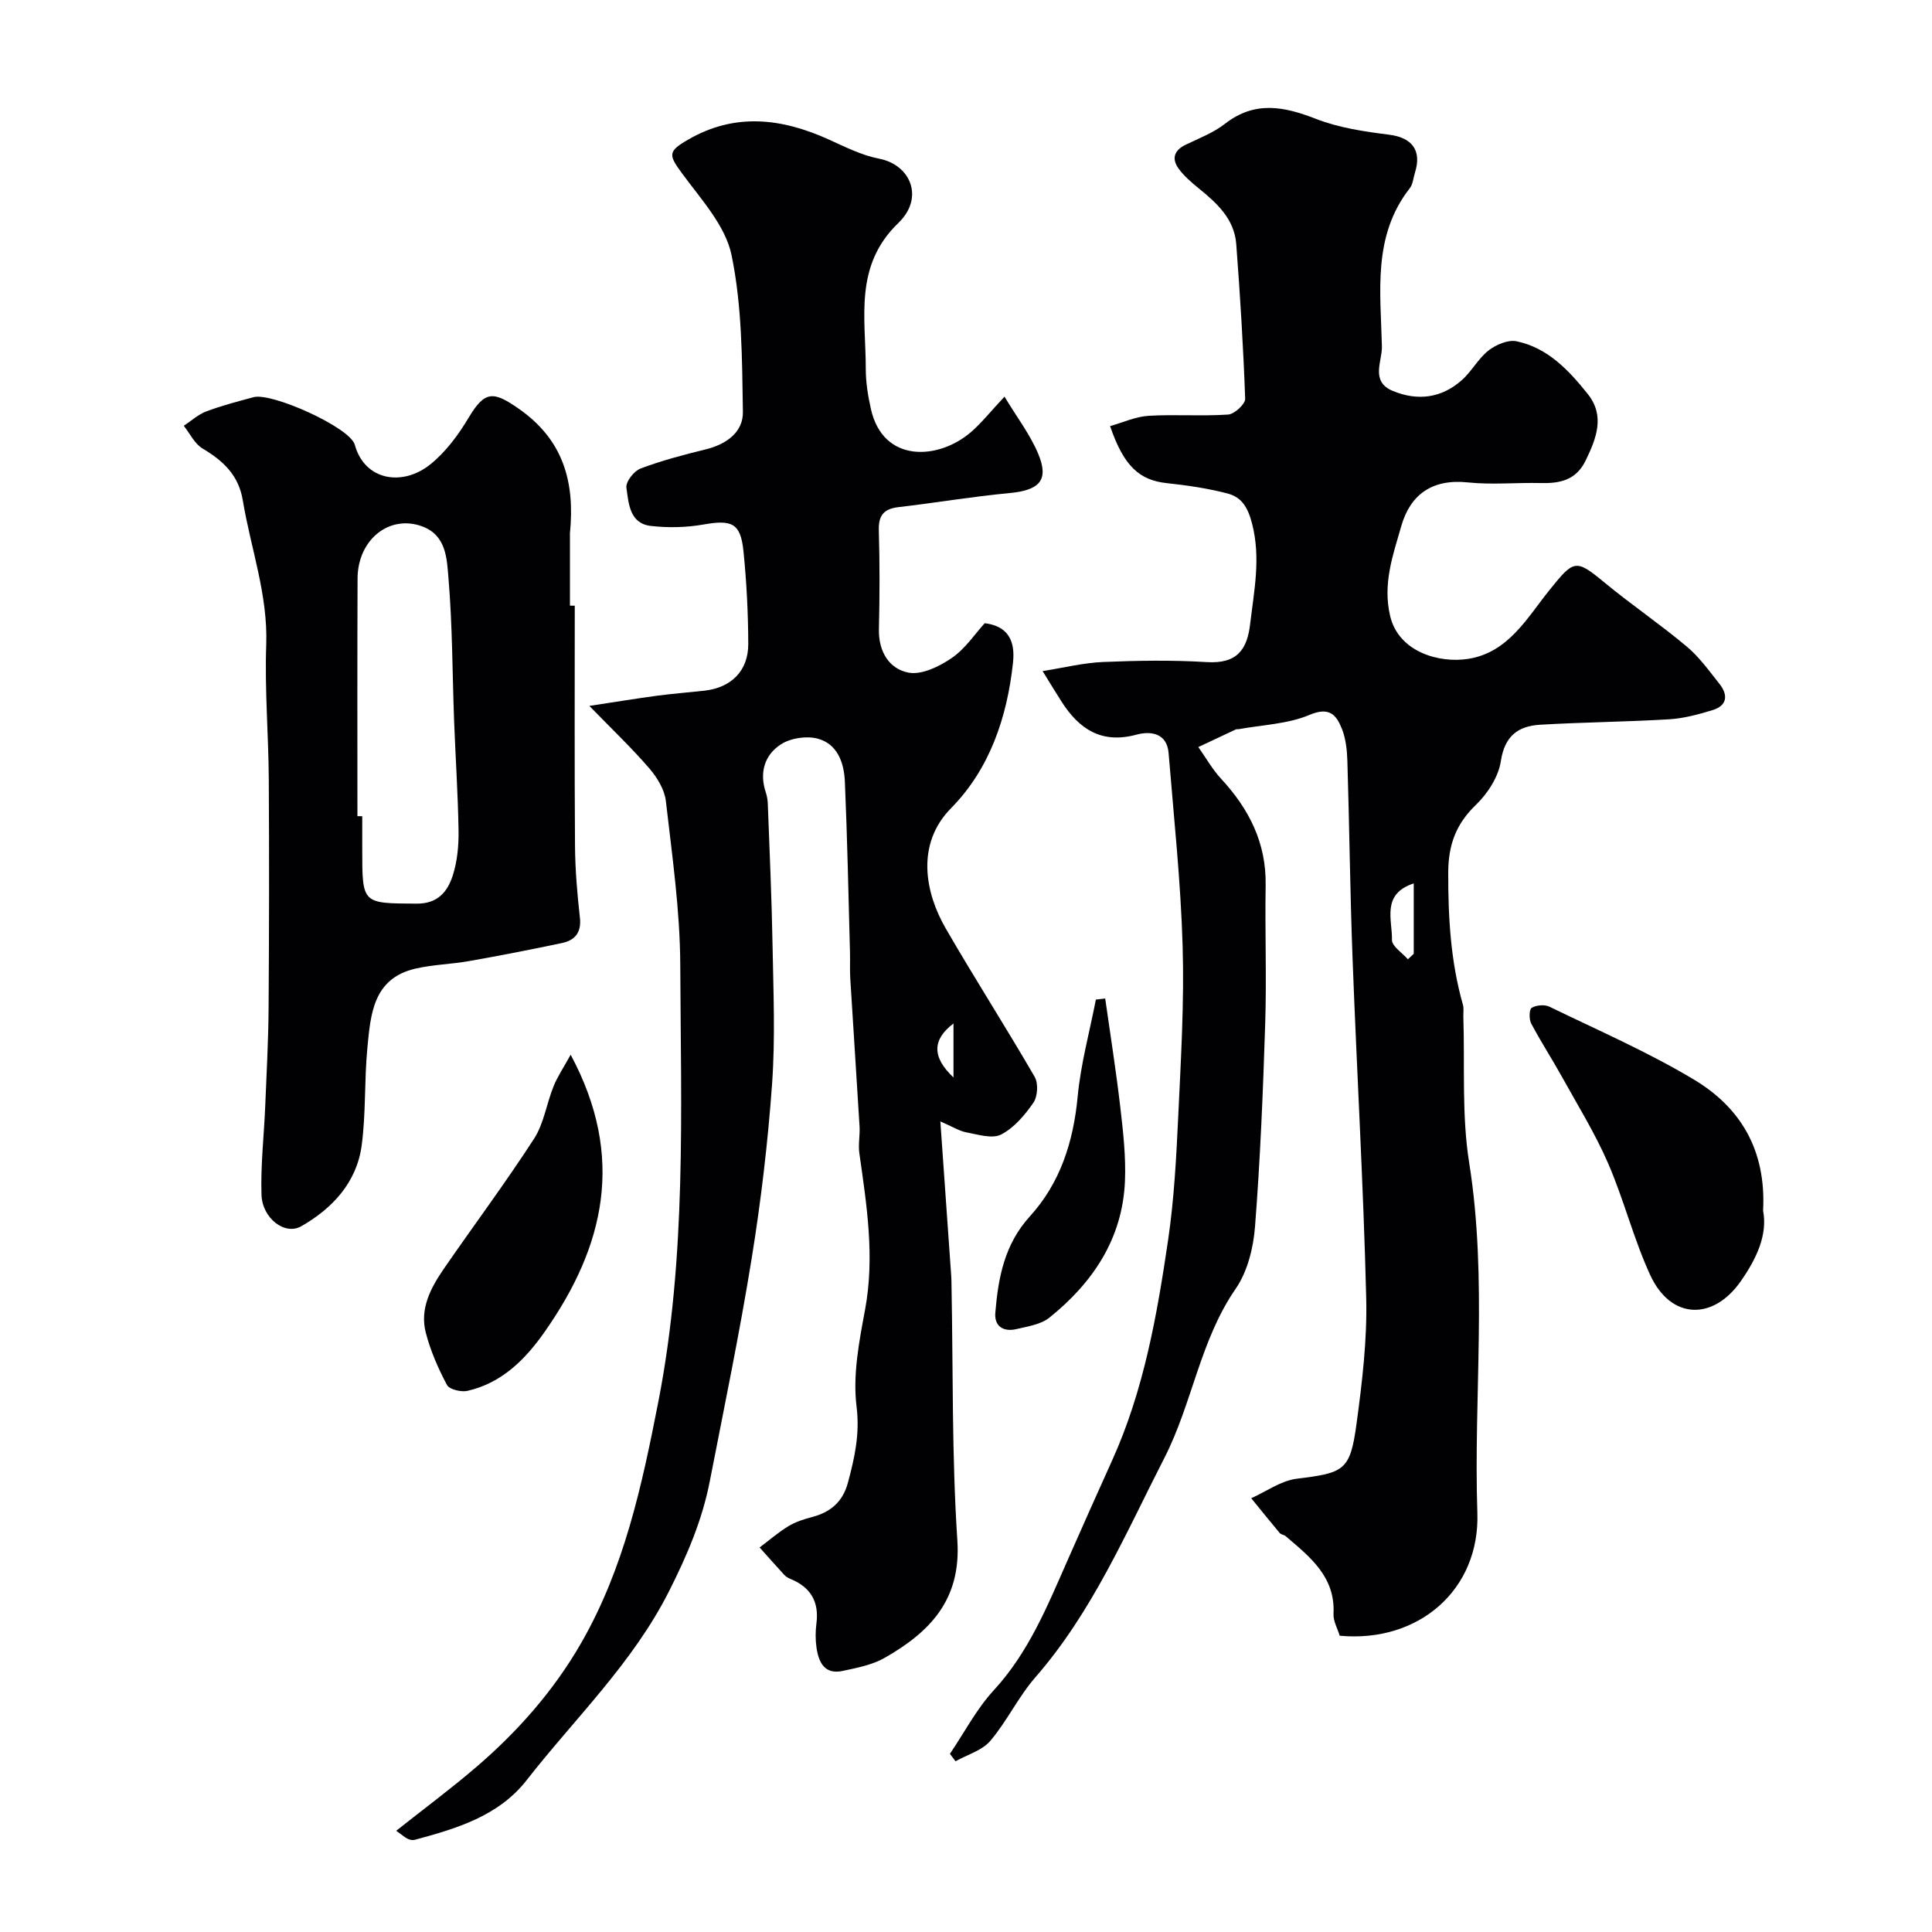 <svg enable-background="new 0 0 400 400" viewBox="0 0 400 400" xmlns="http://www.w3.org/2000/svg"><g fill="#010103"><path d="m277.37 338.66c-.44-1.47-1.36-3.03-1.28-4.54.39-7.7-4.88-11.77-9.89-16.06-.36-.31-.99-.34-1.27-.69-1.99-2.37-3.92-4.78-5.88-7.18 3.12-1.39 6.14-3.62 9.39-4.03 9.87-1.22 11.09-1.65 12.41-11.35 1.17-8.62 2.22-17.39 2.01-26.06-.58-23.48-1.95-46.93-2.83-70.4-.51-13.59-.65-27.2-1.07-40.79-.07-2.26-.32-4.65-1.15-6.71-1.15-2.87-2.6-4.57-6.69-2.84-4.52 1.91-9.79 2.06-14.73 2.97-.16.03-.36-.04-.5.03-2.6 1.21-5.2 2.44-7.79 3.66 1.56 2.2 2.9 4.61 4.72 6.57 5.79 6.25 9.36 13.28 9.22 22.03-.16 9.53.21 19.07-.09 28.59-.45 14.04-1.02 28.09-2.11 42.09-.34 4.41-1.56 9.33-4.01 12.88-7.4 10.72-8.97 23.72-14.75 35-8.02 15.67-14.95 31.94-26.72 45.44-3.52 4.03-5.86 9.08-9.33 13.16-1.7 2-4.76 2.85-7.2 4.22-.39-.51-.78-1.03-1.16-1.54 2.99-4.41 5.5-9.27 9.07-13.15 7.17-7.78 11.03-17.25 15.17-26.65 3.07-6.98 6.18-13.94 9.32-20.89 6.59-14.55 9.32-30.11 11.62-45.72 1.24-8.45 1.69-17.04 2.09-25.58.55-11.76 1.26-23.54.91-35.29-.39-13.31-1.82-26.59-2.9-39.88-.34-4.23-3.76-4.63-6.65-3.85-7.25 1.97-11.89-1.15-15.54-6.87-1.14-1.78-2.23-3.59-3.9-6.29 4.49-.71 8.47-1.71 12.49-1.88 7.15-.3 14.35-.42 21.48.02 6.33.39 8.39-2.61 9.01-7.96.8-6.81 2.22-13.57.4-20.66-.88-3.44-2.17-5.53-5.13-6.3-4.09-1.06-8.32-1.68-12.53-2.13-5.65-.61-8.89-3.45-11.75-11.81 2.71-.76 5.3-1.97 7.96-2.13 5.48-.33 11.01.11 16.48-.26 1.3-.09 3.57-2.17 3.53-3.27-.38-10.69-1.04-21.38-1.85-32.05-.4-5.17-3.99-8.45-7.76-11.51-1.5-1.22-3.02-2.52-4.15-4.06-1.49-2.04-1-3.8 1.43-4.97 2.78-1.34 5.76-2.48 8.16-4.35 6.17-4.79 12.17-3.6 18.82-1.01 4.76 1.86 10.04 2.63 15.16 3.28 4.7.59 6.81 3.22 5.34 7.86-.34 1.08-.41 2.38-1.07 3.22-7.76 9.91-6.03 21.53-5.77 32.78.07 3.04-2.44 7.24 2.24 9.18 5.12 2.13 10.05 1.52 14.25-2.18 2.08-1.82 3.43-4.5 5.59-6.19 1.54-1.2 4.04-2.27 5.8-1.9 6.46 1.34 10.84 6.03 14.75 10.93 3.57 4.48 1.81 9.1-.42 13.7-2.01 4.17-5.37 4.82-9.41 4.72-5-.12-10.04.39-14.98-.13-7.35-.78-11.93 2.45-13.82 9.07-1.71 5.98-3.87 11.87-2.3 18.57 1.75 7.47 10.15 9.84 16.17 8.89 8.34-1.32 12.2-8.52 16.85-14.28 5.03-6.23 5.38-6.47 11.33-1.55 5.54 4.58 11.51 8.63 17.02 13.24 2.62 2.19 4.68 5.08 6.83 7.79 1.8 2.27 1.61 4.47-1.41 5.4-2.92.9-5.96 1.72-8.99 1.91-8.91.54-17.86.6-26.77 1.13-4.5.27-7.31 2.3-8.1 7.51-.49 3.25-2.72 6.73-5.17 9.08-4.15 3.99-5.71 8.31-5.73 14.01-.02 9.28.49 18.4 3.04 27.36.22.78.07 1.66.09 2.49.33 10.1-.37 20.36 1.21 30.26 3.84 24.12.89 48.29 1.69 72.42.56 15.98-12.16 27-28.5 25.48zm14.12-140.05c.4-.38.81-.76 1.21-1.14 0-4.73 0-9.46 0-14.57-6.77 2.21-4.41 7.58-4.51 11.69-.03 1.31 2.14 2.68 3.3 4.02z"/><path d="m194.69 232.18c.82 11.62 1.53 21.8 2.25 31.98.05.66.05 1.33.06 2 .34 17.6.05 35.24 1.21 52.78.81 12.33-5.73 18.97-15.03 24.29-2.59 1.48-5.75 2.08-8.73 2.72-3.73.8-4.96-1.79-5.4-4.82-.24-1.63-.23-3.35-.02-4.99.6-4.55-1.23-7.56-5.42-9.26-.45-.18-.91-.47-1.24-.82-1.72-1.87-3.4-3.78-5.1-5.67 1.98-1.49 3.86-3.13 5.96-4.41 1.5-.91 3.27-1.47 4.99-1.92 3.8-1.01 6.29-3.19 7.33-7.08 1.39-5.18 2.5-10.07 1.79-15.78-.81-6.51.53-13.44 1.76-20.03 2.04-10.95.35-21.63-1.18-32.39-.26-1.82.15-3.72.04-5.57-.61-10.2-1.3-20.4-1.92-30.61-.11-1.83-.01-3.67-.06-5.5-.32-11.77-.55-23.54-1.06-35.3-.17-3.88-1.54-7.83-5.7-8.89-2.31-.59-5.56-.09-7.56 1.21-3.38 2.19-4.48 5.87-3.1 9.97.26.77.38 1.61.41 2.42.36 9.77.81 19.53.98 29.3.17 9.53.58 19.1-.1 28.59-.86 12.08-2.29 24.16-4.22 36.12-2.49 15.44-5.68 30.77-8.67 46.13-1.56 8.03-4.69 15.36-8.42 22.75-7.53 14.94-19.46 26.3-29.51 39.17-5.8 7.43-14.5 10.01-23.17 12.35-.44.12-1.02-.01-1.44-.21-.58-.27-1.07-.73-2.39-1.67 5.86-4.64 11.33-8.7 16.48-13.11 8.63-7.39 16.11-15.85 21.79-25.72 8.92-15.5 12.59-32.54 16-49.99 5.87-30.07 4.67-60.29 4.54-90.51-.05-11.3-1.69-22.6-2.98-33.86-.27-2.37-1.81-4.89-3.42-6.76-3.58-4.16-7.58-7.96-12.42-12.94 5.62-.85 9.82-1.55 14.03-2.11 3.25-.43 6.52-.68 9.78-1.04 5.55-.62 9.11-4.1 9.09-9.68-.02-6.43-.35-12.87-1-19.27-.59-5.75-2.42-6.49-8.25-5.46-3.56.63-7.33.71-10.92.3-4.43-.51-4.6-4.71-5.06-7.93-.17-1.2 1.56-3.44 2.91-3.95 4.37-1.65 8.92-2.85 13.47-3.96 4.28-1.04 7.81-3.55 7.74-7.77-.17-10.86-.17-21.92-2.35-32.46-1.26-6.1-6.32-11.57-10.24-16.91-2.8-3.82-3.01-4.54 1.23-6.99 9.7-5.63 19.35-4.45 29.07-.07 3.41 1.54 6.86 3.3 10.47 4 6.51 1.24 9.46 8.06 4 13.32-9.25 8.9-6.73 19.7-6.74 30.22 0 2.76.45 5.57 1.06 8.28 2.52 11.27 13.97 10.58 20.67 4.83 2.26-1.94 4.13-4.34 6.99-7.38 2.61 4.33 5.3 7.84 6.96 11.78 2.33 5.54.31 7.61-6.04 8.2-7.64.71-15.21 2.01-22.83 2.89-3.04.35-4.2 1.67-4.11 4.8.2 6.83.18 13.67.02 20.49-.1 4.61 2.12 8.22 6.13 8.98 2.74.52 6.41-1.28 8.98-3.05 2.8-1.93 4.81-5.01 6.79-7.18 5.94.72 6.19 5.15 5.85 8.26-1.21 11.2-4.81 21.91-12.79 30.01-7.41 7.51-5.36 17.59-1.14 24.9 5.98 10.35 12.45 20.43 18.44 30.77.77 1.34.6 4.06-.28 5.34-1.77 2.56-4.01 5.21-6.68 6.58-1.86.95-4.81-.01-7.21-.45-1.5-.29-2.86-1.18-5.37-2.26zm2.72-20.28c-4.32 3.28-4.58 6.86 0 11.18 0-4.12 0-7.72 0-11.18z"/><path d="m119 125.4c0 16.59-.07 33.19.05 49.78.04 4.93.46 9.88 1.01 14.79.35 3.11-1.02 4.71-3.73 5.28-6.36 1.34-12.74 2.59-19.15 3.72-3.7.66-7.51.73-11.16 1.57-8.8 2.03-9.29 9.48-9.96 16.43-.65 6.73-.28 13.58-1.19 20.26-1.05 7.62-6.07 12.98-12.51 16.66-3.38 1.93-8.07-1.65-8.22-6.54-.2-6.08.52-12.19.77-18.29.28-6.78.65-13.57.7-20.36.11-15.78.13-31.57.04-47.35-.06-9.28-.86-18.58-.53-27.84.37-10.38-3.2-19.95-4.85-29.91-.86-5.22-4.05-8.19-8.32-10.73-1.65-.98-2.62-3.1-3.9-4.71 1.54-1.02 2.97-2.34 4.65-2.98 3.19-1.2 6.51-2.06 9.8-2.95 3.76-1.02 19.98 6.27 20.96 9.86 2.02 7.4 9.86 8.71 15.65 4.04 3.18-2.56 5.79-6.09 7.91-9.64 3.36-5.63 5.12-5.54 10.35-1.89 9.36 6.51 11.67 15.31 10.63 25.8-.02.16 0 .33 0 .5v14.49c.33.01.67.01 1 .01zm-45 43.58c.33 0 .67 0 1 .01v6.99c0 11.22 0 11.04 11.25 11.11 4.39.03 6.41-2.48 7.49-5.83.93-2.9 1.24-6.13 1.2-9.2-.12-7.59-.63-15.17-.92-22.76-.37-9.91-.34-19.86-1.18-29.73-.33-3.88-.42-8.73-5.41-10.58-6.8-2.52-13.37 2.71-13.4 10.79-.07 16.41-.03 32.81-.03 49.2z"/><path d="m365.03 250.64c.95 4.96-1.29 9.86-4.62 14.62-5.75 8.22-14.48 7.96-18.74-1.25-3.45-7.49-5.46-15.64-8.75-23.21-2.7-6.21-6.31-12.03-9.6-17.97-2.04-3.68-4.34-7.21-6.3-10.92-.47-.88-.43-2.93.1-3.25.95-.57 2.68-.72 3.68-.23 10.05 4.88 20.36 9.36 29.92 15.09 9.5 5.7 14.98 14.44 14.31 27.12z"/><path d="m118.15 218.37c11.39 21.22 7.01 39.71-5.39 57.38-4.04 5.76-8.86 10.57-15.96 12.21-1.31.3-3.76-.28-4.26-1.22-1.82-3.42-3.41-7.06-4.38-10.8-1.3-4.99 1.03-9.33 3.77-13.31 6.19-8.98 12.72-17.72 18.64-26.87 2.04-3.15 2.58-7.25 4.03-10.83.81-2.02 2.07-3.88 3.55-6.56z"/><path d="m228.82 206.73c1.06 7.51 2.26 15 3.13 22.54.59 5.06 1.17 10.2.96 15.27-.5 11.9-6.63 21.01-15.63 28.25-1.77 1.43-4.47 1.82-6.82 2.38-2.65.63-4.63-.52-4.39-3.38.6-7.24 1.88-14.15 7.14-19.94 6.31-6.93 9.03-15.46 9.91-24.83.64-6.75 2.47-13.39 3.77-20.07.64-.08 1.29-.15 1.93-.22z"/></g></svg>